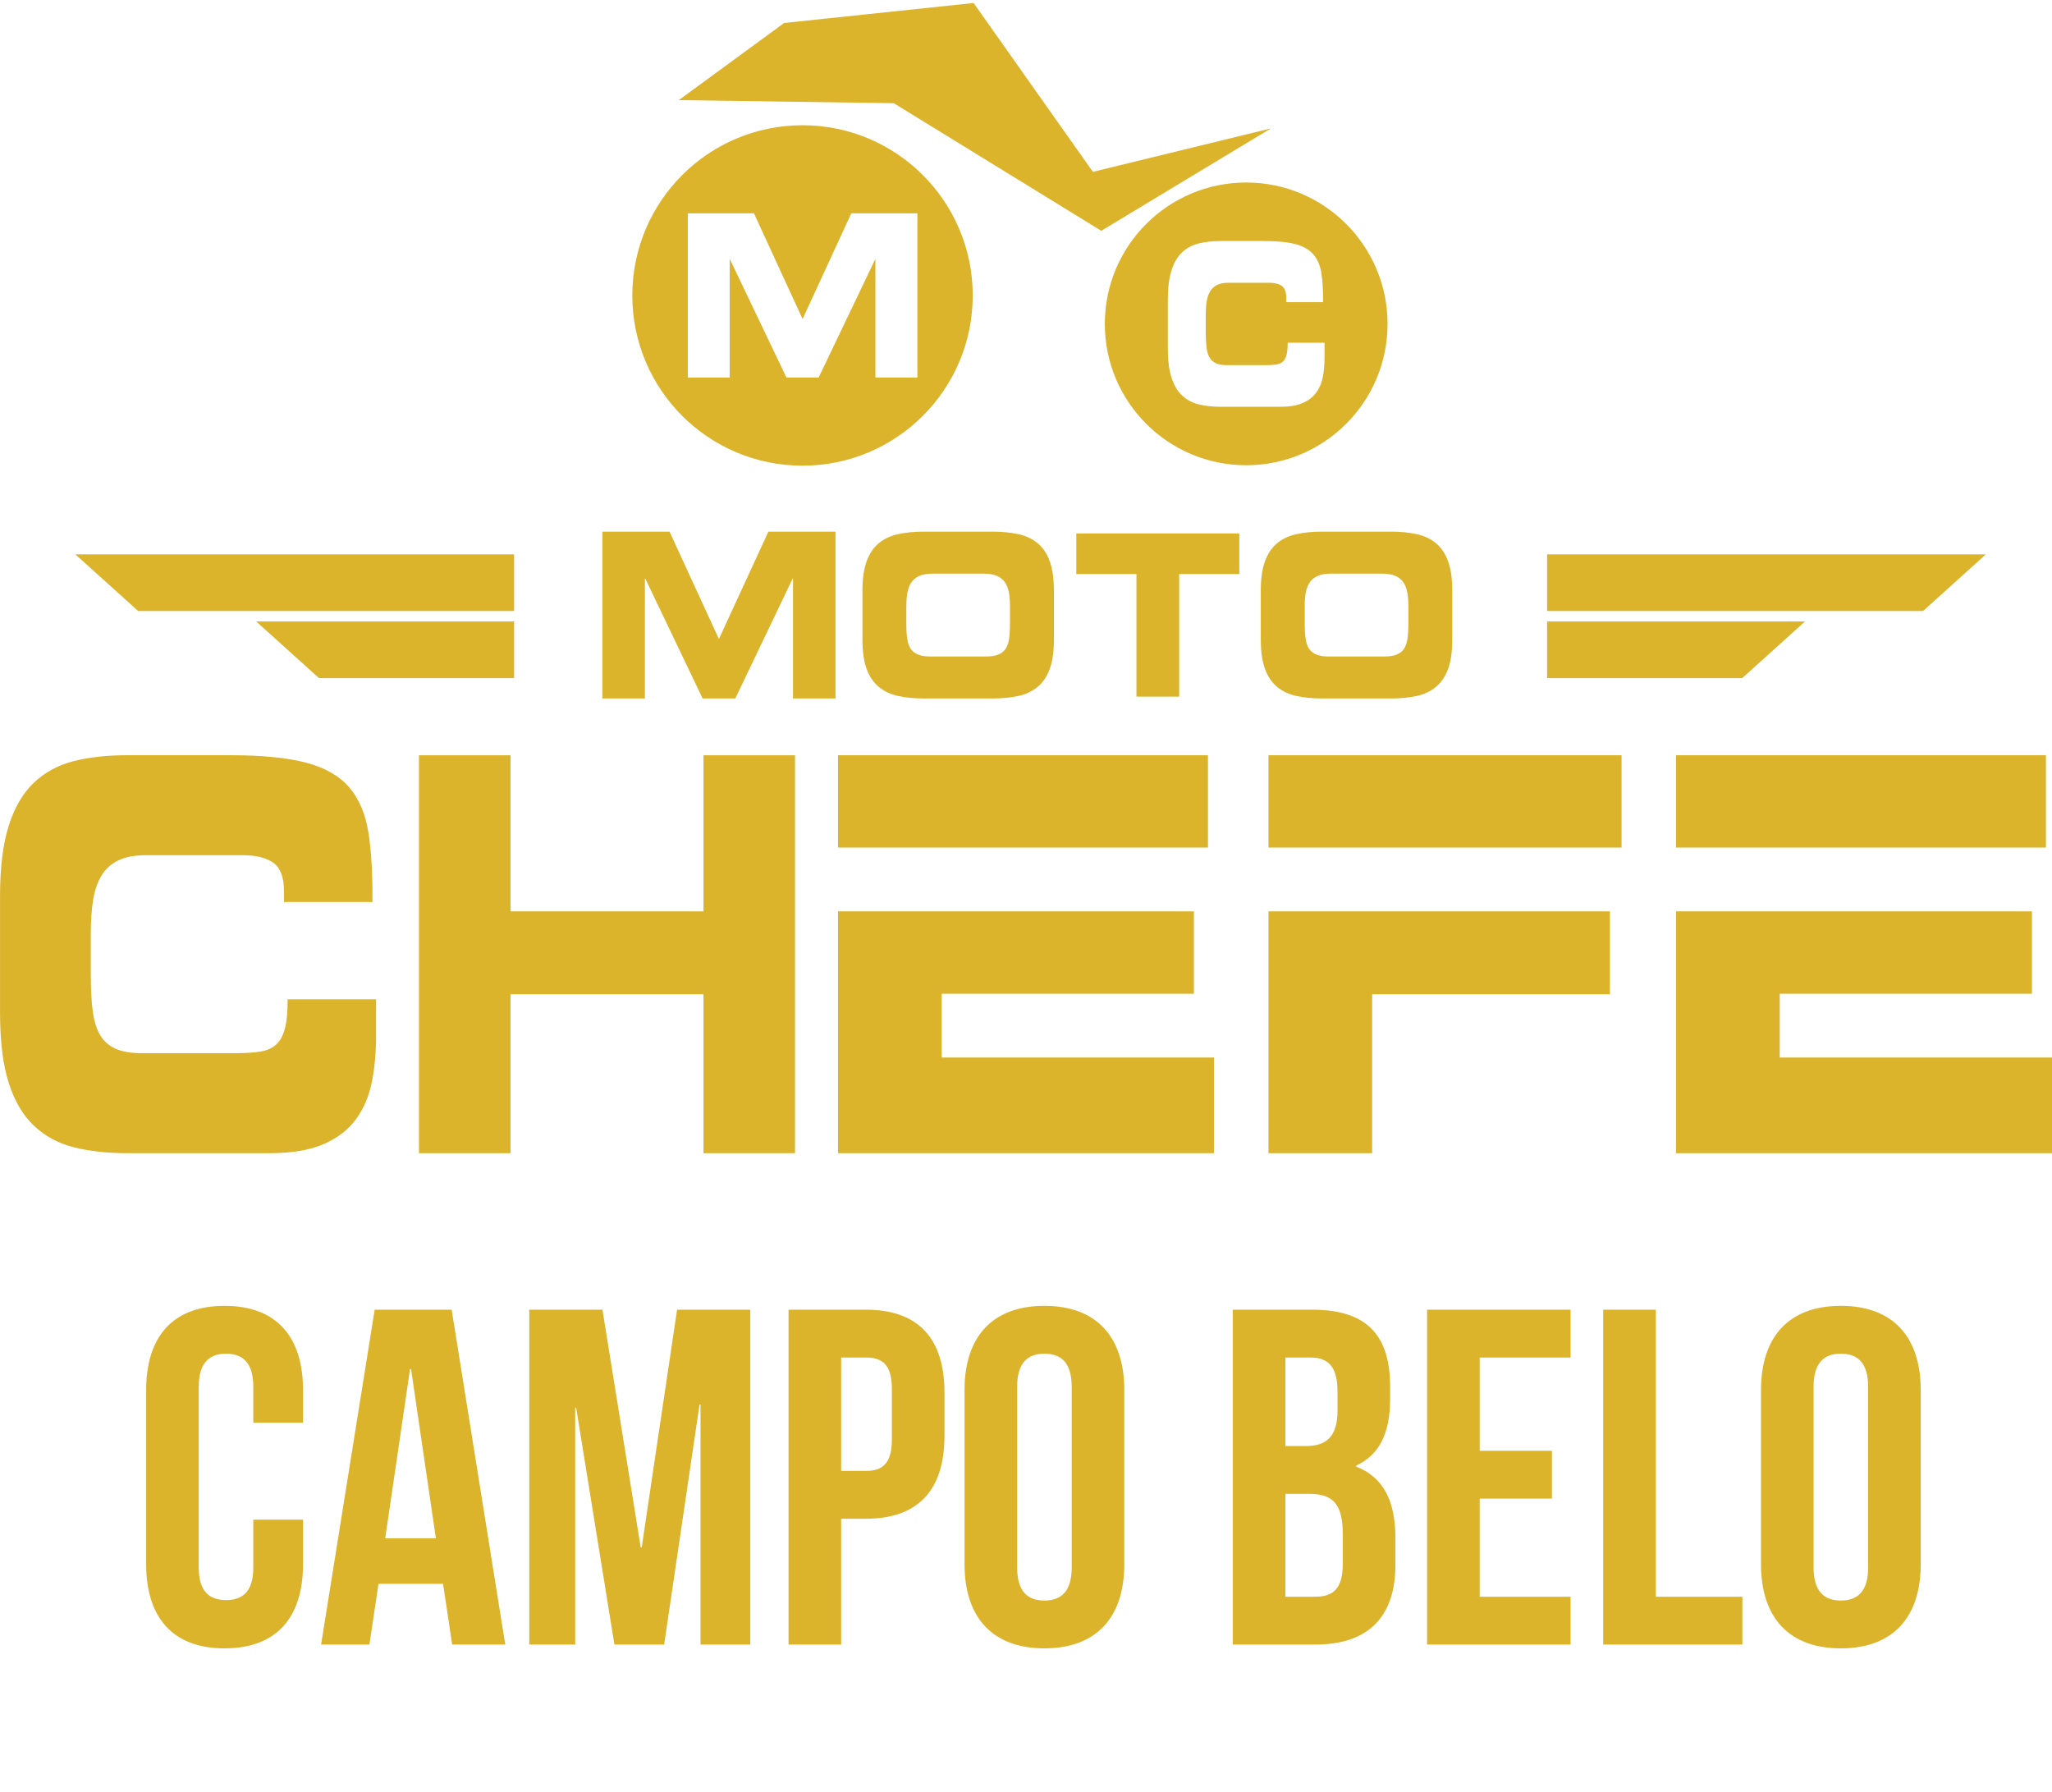 <svg xmlns="http://www.w3.org/2000/svg" width="71" height="62" viewBox="0 0 71 62" fill="none"><g clip-path="url(#clip0_1_730)"><path fill-rule="evenodd" clip-rule="evenodd" d="M17.788 19.18H2.608L4.781 21.139H17.788V19.18Z" fill="#DBB42C"></path><path fill-rule="evenodd" clip-rule="evenodd" d="M17.788 21.5H8.864L11.037 23.46H17.788V21.5Z" fill="#DBB42C"></path><path fill-rule="evenodd" clip-rule="evenodd" d="M53.53 19.18H68.71L66.538 21.139H53.53V19.18Z" fill="#DBB42C"></path><path fill-rule="evenodd" clip-rule="evenodd" d="M53.53 21.5H62.454L60.282 23.46H53.53V21.5Z" fill="#DBB42C"></path><path d="M31.36 20.976C31.36 20.8 31.372 20.642 31.397 20.504C31.422 20.366 31.467 20.248 31.533 20.149C31.6 20.051 31.693 19.974 31.814 19.923C31.933 19.871 32.091 19.845 32.287 19.845H34.02C34.215 19.845 34.373 19.871 34.493 19.923C34.612 19.974 34.705 20.051 34.773 20.149C34.84 20.248 34.886 20.366 34.91 20.504C34.935 20.642 34.946 20.8 34.946 20.976V21.584C34.946 21.786 34.935 21.961 34.913 22.107C34.891 22.253 34.848 22.369 34.787 22.457C34.724 22.545 34.637 22.61 34.526 22.651C34.415 22.693 34.274 22.713 34.099 22.713H32.206C32.033 22.713 31.89 22.693 31.779 22.651C31.668 22.61 31.581 22.545 31.518 22.457C31.455 22.369 31.414 22.251 31.392 22.107C31.37 21.961 31.359 21.786 31.359 21.584V20.976H31.36ZM31.073 24.078C31.336 24.135 31.633 24.165 31.967 24.165H34.34C34.674 24.165 34.971 24.136 35.233 24.078C35.496 24.022 35.718 23.915 35.903 23.763C36.087 23.61 36.227 23.401 36.323 23.138C36.418 22.876 36.466 22.537 36.466 22.12V20.436C36.466 20.026 36.418 19.687 36.323 19.423C36.227 19.157 36.087 18.948 35.903 18.795C35.718 18.642 35.494 18.536 35.233 18.48C34.971 18.423 34.674 18.393 34.34 18.393H31.967C31.633 18.393 31.336 18.421 31.073 18.48C30.811 18.538 30.588 18.642 30.404 18.795C30.22 18.948 30.08 19.157 29.984 19.423C29.887 19.689 29.841 20.026 29.841 20.436V22.12C29.841 22.537 29.889 22.876 29.984 23.138C30.08 23.401 30.22 23.608 30.404 23.763C30.588 23.915 30.811 24.022 31.073 24.078Z" fill="#DBB42C"></path><path d="M42.88 18.456H37.241V19.86H39.321V24.101H40.8V19.86H42.88V18.456Z" fill="#DBB42C"></path><path d="M45.144 20.976C45.144 20.8 45.155 20.642 45.18 20.504C45.205 20.366 45.25 20.248 45.316 20.149C45.383 20.051 45.476 19.974 45.597 19.923C45.717 19.871 45.874 19.845 46.07 19.845H47.804C48 19.845 48.158 19.871 48.278 19.923C48.397 19.974 48.49 20.051 48.558 20.149C48.625 20.248 48.671 20.366 48.694 20.504C48.719 20.642 48.731 20.8 48.731 20.976V21.584C48.731 21.786 48.719 21.961 48.698 22.107C48.676 22.253 48.633 22.369 48.572 22.457C48.508 22.545 48.422 22.61 48.311 22.651C48.199 22.693 48.057 22.713 47.884 22.713H45.99C45.818 22.713 45.675 22.693 45.564 22.651C45.452 22.61 45.366 22.545 45.303 22.457C45.24 22.369 45.198 22.251 45.177 22.107C45.155 21.961 45.144 21.786 45.144 21.584V20.976ZM44.187 23.763C44.371 23.915 44.594 24.022 44.856 24.078C45.119 24.135 45.416 24.165 45.75 24.165H48.123C48.457 24.165 48.754 24.136 49.017 24.078C49.279 24.022 49.502 23.915 49.686 23.763C49.87 23.61 50.01 23.401 50.106 23.138C50.202 22.876 50.249 22.537 50.249 22.12V20.436C50.249 20.026 50.201 19.687 50.106 19.423C50.01 19.157 49.87 18.948 49.686 18.795C49.502 18.642 49.277 18.536 49.017 18.48C48.754 18.423 48.457 18.393 48.123 18.393H45.75C45.416 18.393 45.119 18.421 44.856 18.48C44.594 18.538 44.371 18.642 44.187 18.795C44.002 18.948 43.863 19.157 43.767 19.423C43.67 19.689 43.624 20.026 43.624 20.436V22.12C43.624 22.537 43.672 22.876 43.767 23.138C43.863 23.401 44.002 23.608 44.187 23.763Z" fill="#DBB42C"></path><path d="M22.314 20.019H22.328L24.311 24.165H25.442L27.425 20.019H27.438V24.165H28.909V18.393H26.586L24.875 22.108L23.166 18.393H20.843V24.165H22.314V20.019Z" fill="#DBB42C"></path><path d="M9.86 35.571C9.8 35.813 9.702 35.999 9.564 36.129C9.426 36.259 9.242 36.343 9.013 36.38C8.783 36.416 8.498 36.436 8.159 36.436H4.892C4.533 36.436 4.239 36.386 4.01 36.287C3.781 36.187 3.602 36.033 3.472 35.822C3.343 35.611 3.256 35.332 3.21 34.985C3.163 34.638 3.142 34.222 3.142 33.737V32.286C3.142 31.864 3.167 31.489 3.218 31.16C3.268 30.831 3.362 30.549 3.5 30.313C3.638 30.077 3.831 29.898 4.08 29.773C4.327 29.65 4.655 29.587 5.058 29.587H8.393C8.853 29.587 9.207 29.673 9.454 29.848C9.702 30.022 9.826 30.349 9.826 30.834V31.206H12.886C12.894 30.251 12.849 29.451 12.748 28.806C12.646 28.162 12.426 27.641 12.087 27.244C11.746 26.847 11.251 26.561 10.599 26.388C9.946 26.216 9.077 26.128 7.995 26.128H4.397C3.708 26.128 3.092 26.196 2.55 26.332C2.009 26.468 1.547 26.721 1.165 27.086C0.783 27.451 0.494 27.951 0.297 28.584C0.099 29.217 0.001 30.022 0.001 31.002V35.021C0.001 36.014 0.099 36.823 0.297 37.449C0.494 38.076 0.783 38.572 1.165 38.938C1.547 39.303 2.009 39.555 2.55 39.691C3.092 39.828 3.708 39.896 4.397 39.896H9.331C10.104 39.896 10.728 39.789 11.207 39.579C11.685 39.368 12.057 39.08 12.323 38.713C12.588 38.348 12.771 37.919 12.867 37.429C12.964 36.94 13.012 36.41 13.012 35.838V34.573H9.953C9.953 34.995 9.923 35.327 9.863 35.568" fill="#DBB42C"></path><path d="M24.341 31.529H17.664V26.129H14.497V39.896H17.664V34.398H24.341V39.896H27.508V26.129H24.341V31.529Z" fill="#DBB42C"></path><path d="M28.995 29.323H32.583H41.795V26.129H28.995V29.323Z" fill="#DBB42C"></path><path d="M32.583 34.382H41.31V31.529H32.583H28.995V39.896H42.004V36.587H32.583V34.382Z" fill="#DBB42C"></path><path d="M43.89 31.529V39.896H47.477V34.398H55.703V31.529H47.477H43.89Z" fill="#DBB42C"></path><path d="M56.107 26.129H43.89V29.323H56.107V26.129Z" fill="#DBB42C"></path><path d="M62.901 29.323H70.79V26.129H57.991V29.323H61.579H62.901Z" fill="#DBB42C"></path><path d="M61.579 36.587V34.382H70.306V31.529H62.901H61.579H57.991V39.896H71.001V36.587H61.579Z" fill="#DBB42C"></path><path d="M31.738 13.062H30.29V8.981H30.277L28.325 13.062H27.212L25.261 8.981H25.248V13.062H23.799V7.38H26.087L27.77 11.037L29.455 7.38H31.742V13.062H31.738ZM27.767 4.333C24.515 4.333 21.878 6.97 21.878 10.222C21.878 13.474 24.515 16.111 27.767 16.111C31.019 16.111 33.657 13.474 33.657 10.222C33.657 6.97 31.019 4.333 27.767 4.333Z" fill="#DBB42C"></path><path d="M45.829 12.384C45.829 12.622 45.809 12.843 45.769 13.047C45.73 13.251 45.653 13.429 45.542 13.582C45.431 13.735 45.276 13.854 45.077 13.942C44.877 14.03 44.617 14.073 44.296 14.073H42.24C41.953 14.073 41.697 14.045 41.471 13.989C41.245 13.932 41.053 13.828 40.893 13.675C40.734 13.522 40.614 13.316 40.531 13.055C40.448 12.794 40.408 12.457 40.408 12.044V10.37C40.408 9.961 40.45 9.626 40.531 9.362C40.614 9.098 40.734 8.89 40.893 8.737C41.053 8.584 41.245 8.48 41.471 8.423C41.697 8.367 41.954 8.339 42.24 8.339H43.74C44.192 8.339 44.554 8.375 44.826 8.446C45.098 8.52 45.304 8.637 45.446 8.804C45.587 8.97 45.68 9.186 45.721 9.455C45.763 9.724 45.783 10.057 45.779 10.454H44.504V10.3C44.504 10.099 44.452 9.961 44.349 9.89C44.246 9.818 44.099 9.782 43.908 9.782H42.517C42.35 9.782 42.214 9.808 42.109 9.86C42.006 9.911 41.925 9.986 41.868 10.084C41.81 10.182 41.772 10.3 41.75 10.436C41.729 10.572 41.719 10.73 41.719 10.905V11.509C41.719 11.71 41.729 11.884 41.747 12.029C41.767 12.173 41.802 12.29 41.856 12.378C41.91 12.466 41.984 12.53 42.081 12.572C42.177 12.614 42.298 12.633 42.448 12.633H43.81C43.951 12.633 44.07 12.625 44.165 12.61C44.261 12.595 44.338 12.56 44.394 12.505C44.452 12.451 44.492 12.374 44.517 12.273C44.542 12.172 44.554 12.034 44.554 11.858H45.829V12.384ZM43.119 6.314C40.416 6.314 38.227 8.505 38.227 11.205C38.227 13.906 40.418 16.096 43.119 16.096C45.819 16.096 48.01 13.906 48.01 11.205C48.01 8.505 45.819 6.314 43.119 6.314Z" fill="#DBB42C"></path><path d="M37.814 5.945L33.688 0.104L27.131 0.795L23.487 3.464L30.924 3.57L38.104 7.985L43.974 4.442L37.814 5.945Z" fill="#DBB42C"></path></g><path d="M8.764 52.576H10.485V54.115C10.485 55.969 9.559 57.028 7.771 57.028C5.984 57.028 5.057 55.969 5.057 54.115V48.091C5.057 46.237 5.984 45.178 7.771 45.178C9.559 45.178 10.485 46.237 10.485 48.091V49.217H8.764V47.975C8.764 47.148 8.4 46.833 7.821 46.833C7.242 46.833 6.877 47.148 6.877 47.975V54.231C6.877 55.059 7.242 55.357 7.821 55.357C8.4 55.357 8.764 55.059 8.764 54.231V52.576ZM15.628 45.311L17.482 56.896H15.645L15.33 54.794H13.096L12.782 56.896H11.11L12.964 45.311H15.628ZM14.188 47.363L13.328 53.222H15.082L14.222 47.363H14.188ZM20.845 45.311L22.169 53.536H22.203L23.427 45.311H25.959V56.896H24.238V48.588H24.205L22.98 56.896H21.259L19.935 48.703H19.902V56.896H18.313V45.311H20.845ZM29.965 45.311C31.785 45.311 32.679 46.32 32.679 48.174V49.68C32.679 51.533 31.785 52.543 29.965 52.543H29.104V56.896H27.284V45.311H29.965ZM29.965 46.966H29.104V50.888H29.965C30.544 50.888 30.859 50.623 30.859 49.796V48.058C30.859 47.23 30.544 46.966 29.965 46.966ZM35.194 47.975V54.231C35.194 55.059 35.558 55.373 36.137 55.373C36.717 55.373 37.081 55.059 37.081 54.231V47.975C37.081 47.148 36.717 46.833 36.137 46.833C35.558 46.833 35.194 47.148 35.194 47.975ZM33.373 54.115V48.091C33.373 46.237 34.35 45.178 36.137 45.178C37.925 45.178 38.901 46.237 38.901 48.091V54.115C38.901 55.969 37.925 57.028 36.137 57.028C34.35 57.028 33.373 55.969 33.373 54.115ZM45.402 45.311C47.288 45.311 48.099 46.188 48.099 47.975V48.389C48.099 49.581 47.735 50.325 46.924 50.706V50.739C47.901 51.12 48.281 51.98 48.281 53.205V54.148C48.281 55.936 47.338 56.896 45.517 56.896H42.654V45.311H45.402ZM45.286 51.682H44.475V55.241H45.517C46.13 55.241 46.461 54.959 46.461 54.099V53.089C46.461 52.014 46.113 51.682 45.286 51.682ZM45.352 46.966H44.475V50.028H45.187C45.865 50.028 46.279 49.73 46.279 48.803V48.157C46.279 47.33 45.997 46.966 45.352 46.966ZM51.198 46.966V50.193H53.697V51.848H51.198V55.241H54.343V56.896H49.378V45.311H54.343V46.966H51.198ZM55.471 56.896V45.311H57.292V55.241H60.287V56.896H55.471ZM62.751 47.975V54.231C62.751 55.059 63.115 55.373 63.694 55.373C64.274 55.373 64.638 55.059 64.638 54.231V47.975C64.638 47.148 64.274 46.833 63.694 46.833C63.115 46.833 62.751 47.148 62.751 47.975ZM60.931 54.115V48.091C60.931 46.237 61.907 45.178 63.694 45.178C65.482 45.178 66.458 46.237 66.458 48.091V54.115C66.458 55.969 65.482 57.028 63.694 57.028C61.907 57.028 60.931 55.969 60.931 54.115Z" fill="#DBB42C"></path><defs><clipPath id="clip0_1_730"><rect width="71.002" height="39.792" fill="white" transform="translate(-0.001 0.104)"></rect></clipPath></defs></svg>